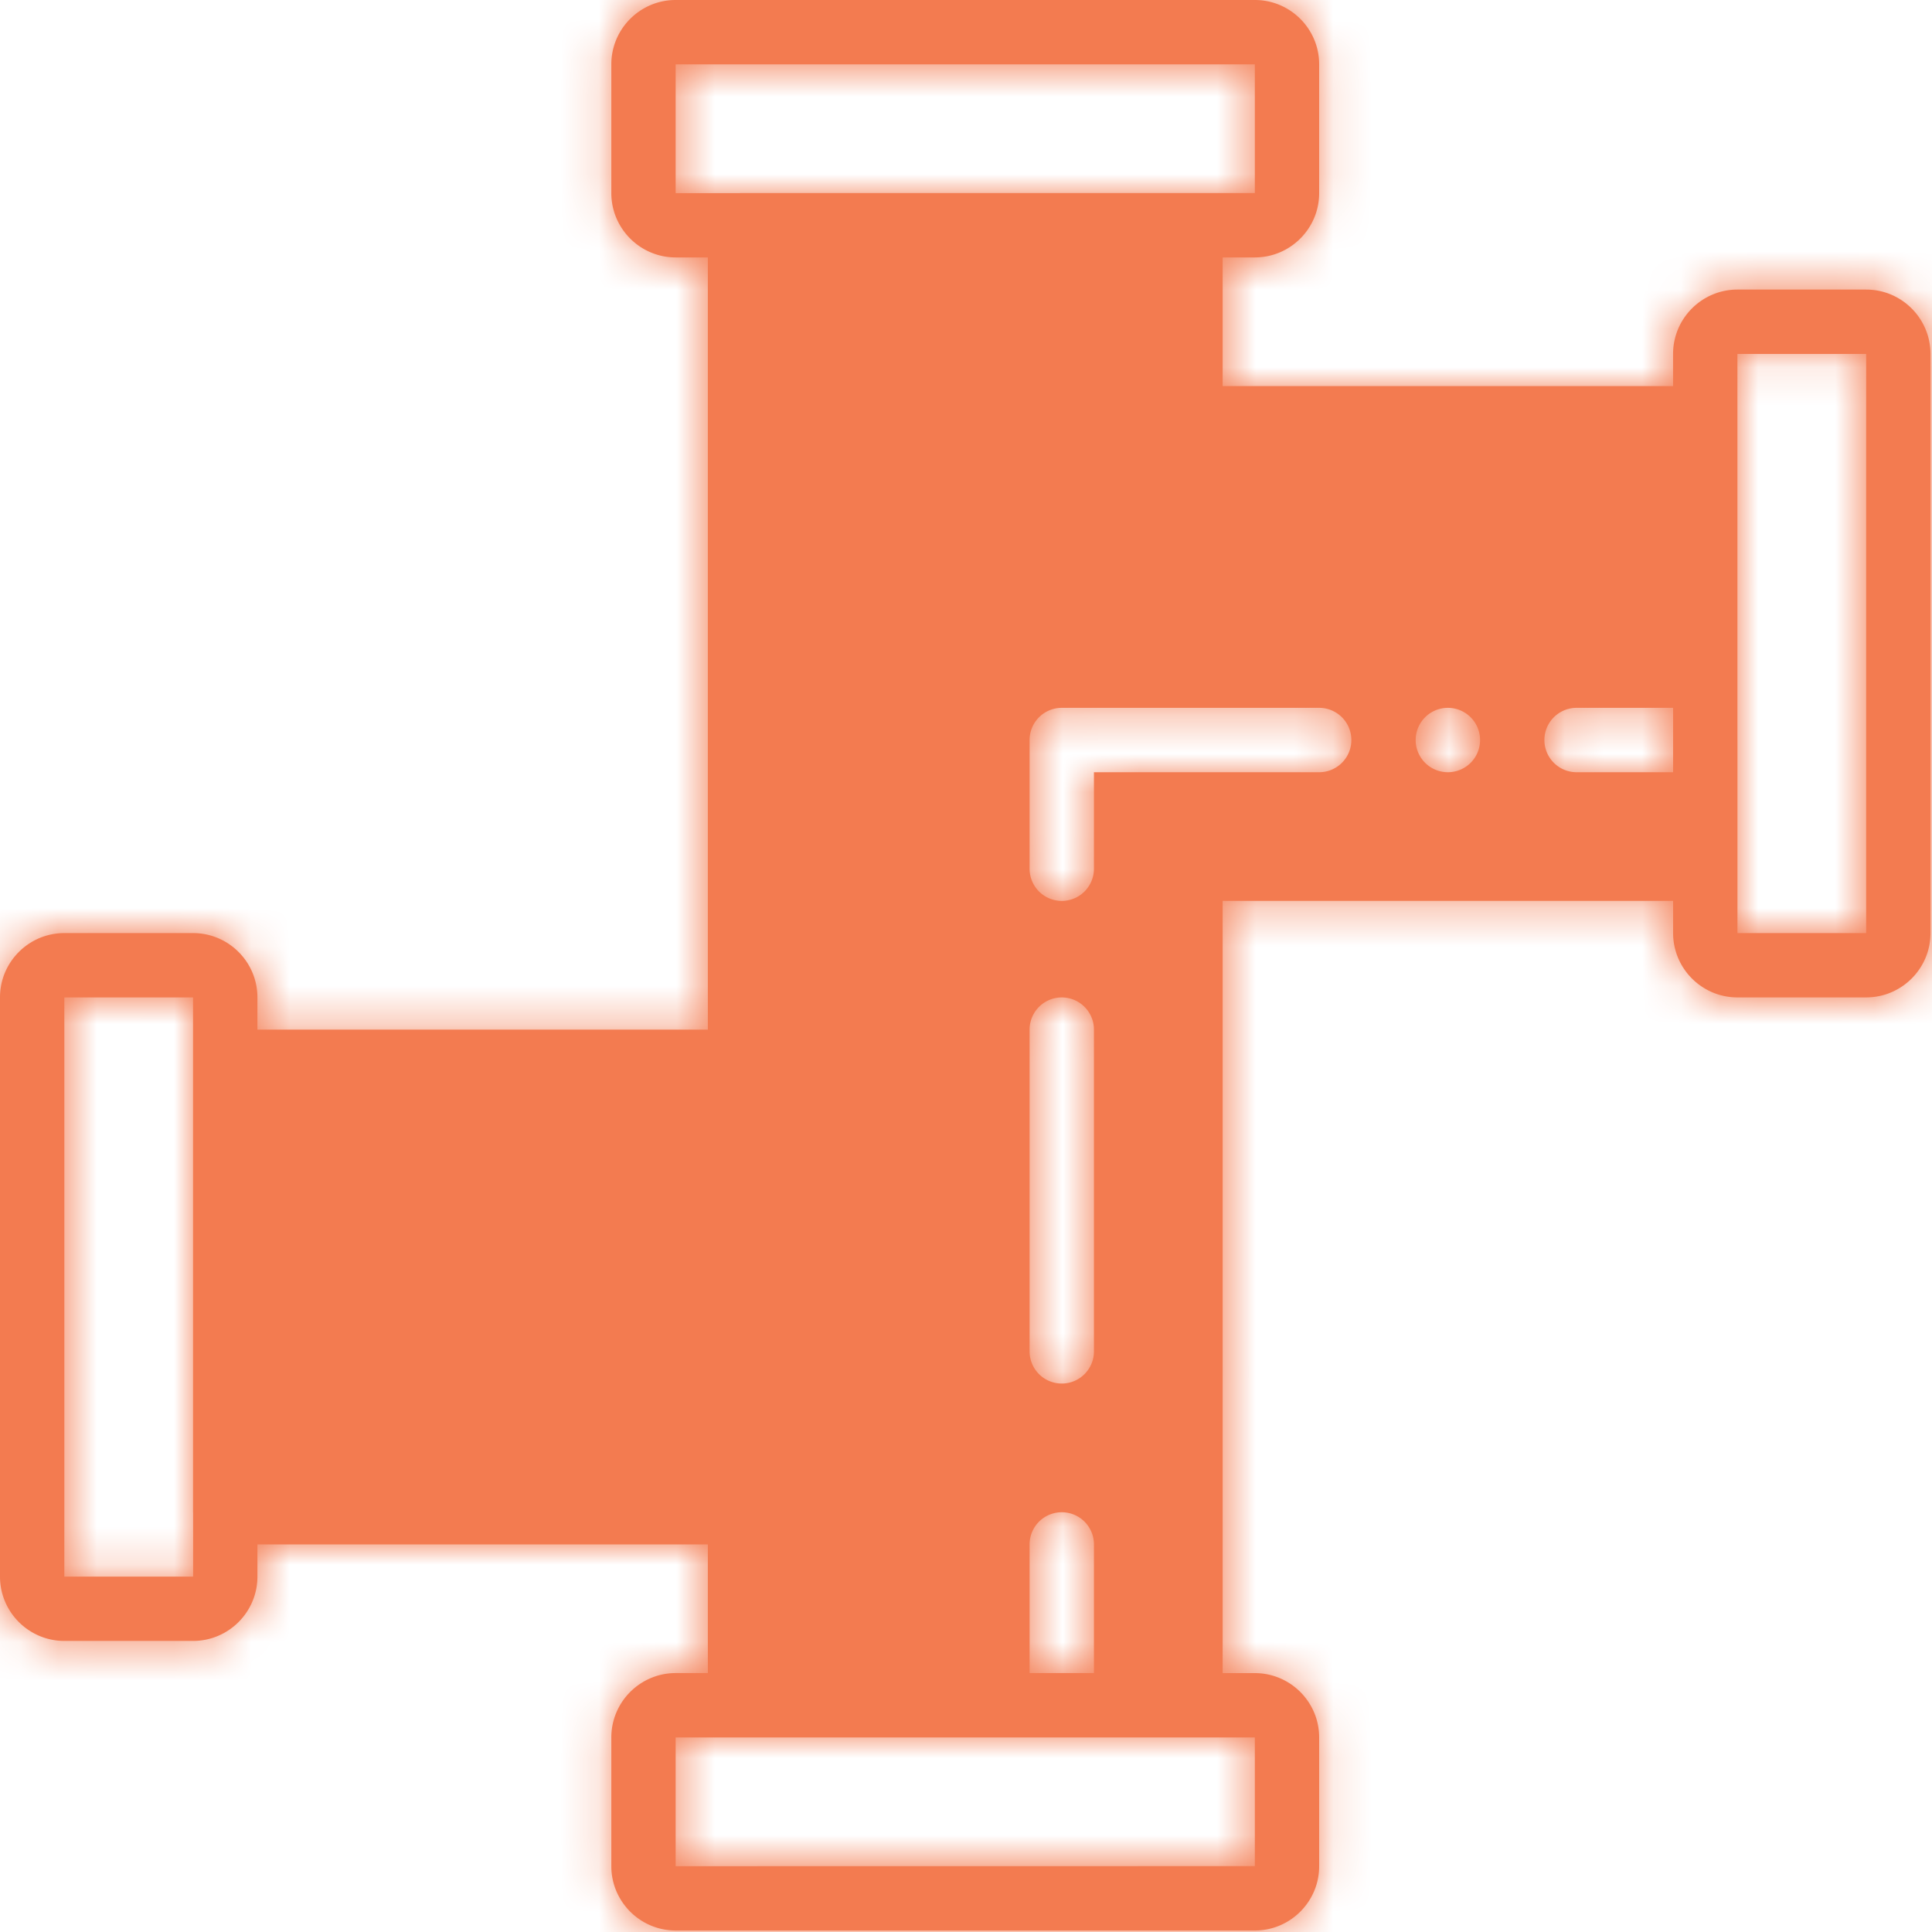 <svg fill="#F37B50" xmlns="http://www.w3.org/2000/svg" viewBox="0 0 50 50" enable-background="new 0 0 50 50" class="svg__control"><path d="M48.296 7.494h-3.331c-.919 0-1.666.747-1.666 1.666v.832H31.642v-3.33h.833c.918 0 1.665-.747 1.665-1.666v-3.33C34.14.746 33.393 0 32.475 0H17.486c-.918 0-1.665.747-1.665 1.665v3.331c0 .919.747 1.666 1.665 1.666h.833v19.984H6.662v-.833c0-.918-.747-1.665-1.666-1.665h-3.33c-.92 0-1.666.747-1.666 1.665v14.989c0 .918.747 1.665 1.665 1.665h3.331c.919 0 1.666-.747 1.666-1.665v-.833h11.657v3.33h-.833c-.918 0-1.665.748-1.665 1.666v3.331c0 .919.747 1.665 1.665 1.665h14.989c.918 0 1.665-.746 1.665-1.665v-3.33c0-.92-.747-1.666-1.665-1.666h-.833V23.315H43.3v.833c0 .918.747 1.665 1.665 1.665h3.33c.92 0 1.666-.747 1.666-1.665V9.16c0-.919-.747-1.666-1.665-1.666zM4.998 40.802H1.665V25.813h3.331v13.323l.002.008v1.658zM17.486 4.998V1.665h14.989v3.331H19.152l-.008.002h-1.658zm9.993 30.808a.832.832 0 01-.833-.833v-8.327a.832.832 0 111.665 0v8.327c0 .46-.372.833-.832.833zm.832 4.163v3.33h-1.665v-3.33a.832.832 0 111.665 0zm4.164 4.996v3.33l-14.989.002v-3.332h14.989zm1.665-24.98h-5.829v2.498a.832.832 0 11-1.665 0v-3.331c0-.46.372-.833.833-.833h6.661a.832.832 0 110 1.666zm3.33 0a.833.833 0 11.001-1.666.833.833 0 010 1.666zm5.83 0h-2.498a.832.832 0 110-1.666H43.3v1.666zm4.996 4.163h-3.331v-4.996l-.001.002v-.005.003V9.16h3.332v14.988z"/><defs><filter id="a" filterUnits="userSpaceOnUse" x="0" y="0" width="50" height="50"><feColorMatrix values="1 0 0 0 0 0 1 0 0 0 0 0 1 0 0 0 0 0 1 0"/></filter></defs><mask maskUnits="userSpaceOnUse" x="0" y="0" width="50" height="50" id="b"><g filter="url(#a)"><path fill="#FFF" d="M48.296 7.494h-3.331c-.919 0-1.666.747-1.666 1.666v.832H31.642v-3.33h.833c.918 0 1.665-.747 1.665-1.666v-3.33C34.14.746 33.393 0 32.475 0H17.486c-.918 0-1.665.747-1.665 1.665v3.331c0 .919.747 1.666 1.665 1.666h.833v19.984H6.662v-.833c0-.918-.747-1.665-1.666-1.665h-3.33c-.92 0-1.666.747-1.666 1.665v14.989c0 .918.747 1.665 1.665 1.665h3.331c.919 0 1.666-.747 1.666-1.665v-.833h11.657v3.33h-.833c-.918 0-1.665.748-1.665 1.666v3.331c0 .919.747 1.665 1.665 1.665h14.989c.918 0 1.665-.746 1.665-1.665v-3.33c0-.92-.747-1.666-1.665-1.666h-.833V23.315H43.3v.833c0 .918.747 1.665 1.665 1.665h3.33c.92 0 1.666-.747 1.666-1.665V9.16c0-.919-.747-1.666-1.665-1.666zM4.998 40.802H1.665V25.813h3.331v13.323l.002.008v1.658zM17.486 4.998V1.665h14.989v3.331H19.152l-.008.002h-1.658zm9.993 30.808a.832.832 0 01-.833-.833v-8.327a.832.832 0 111.665 0v8.327c0 .46-.372.833-.832.833zm.832 4.163v3.33h-1.665v-3.33a.832.832 0 111.665 0zm4.164 4.996v3.33l-14.989.002v-3.332h14.989zm1.665-24.98h-5.829v2.498a.832.832 0 11-1.665 0v-3.331c0-.46.372-.833.833-.833h6.661a.832.832 0 110 1.666zm3.33 0a.833.833 0 11.001-1.666.833.833 0 010 1.666zm5.83 0h-2.498a.832.832 0 110-1.666H43.3v1.666zm4.996 4.163h-3.331v-4.996l-.001.002v-.005.003V9.16h3.332v14.988z"/></g></mask><g mask="url(#b)"><path d="M0 0h50v50H0z"/></g></svg>